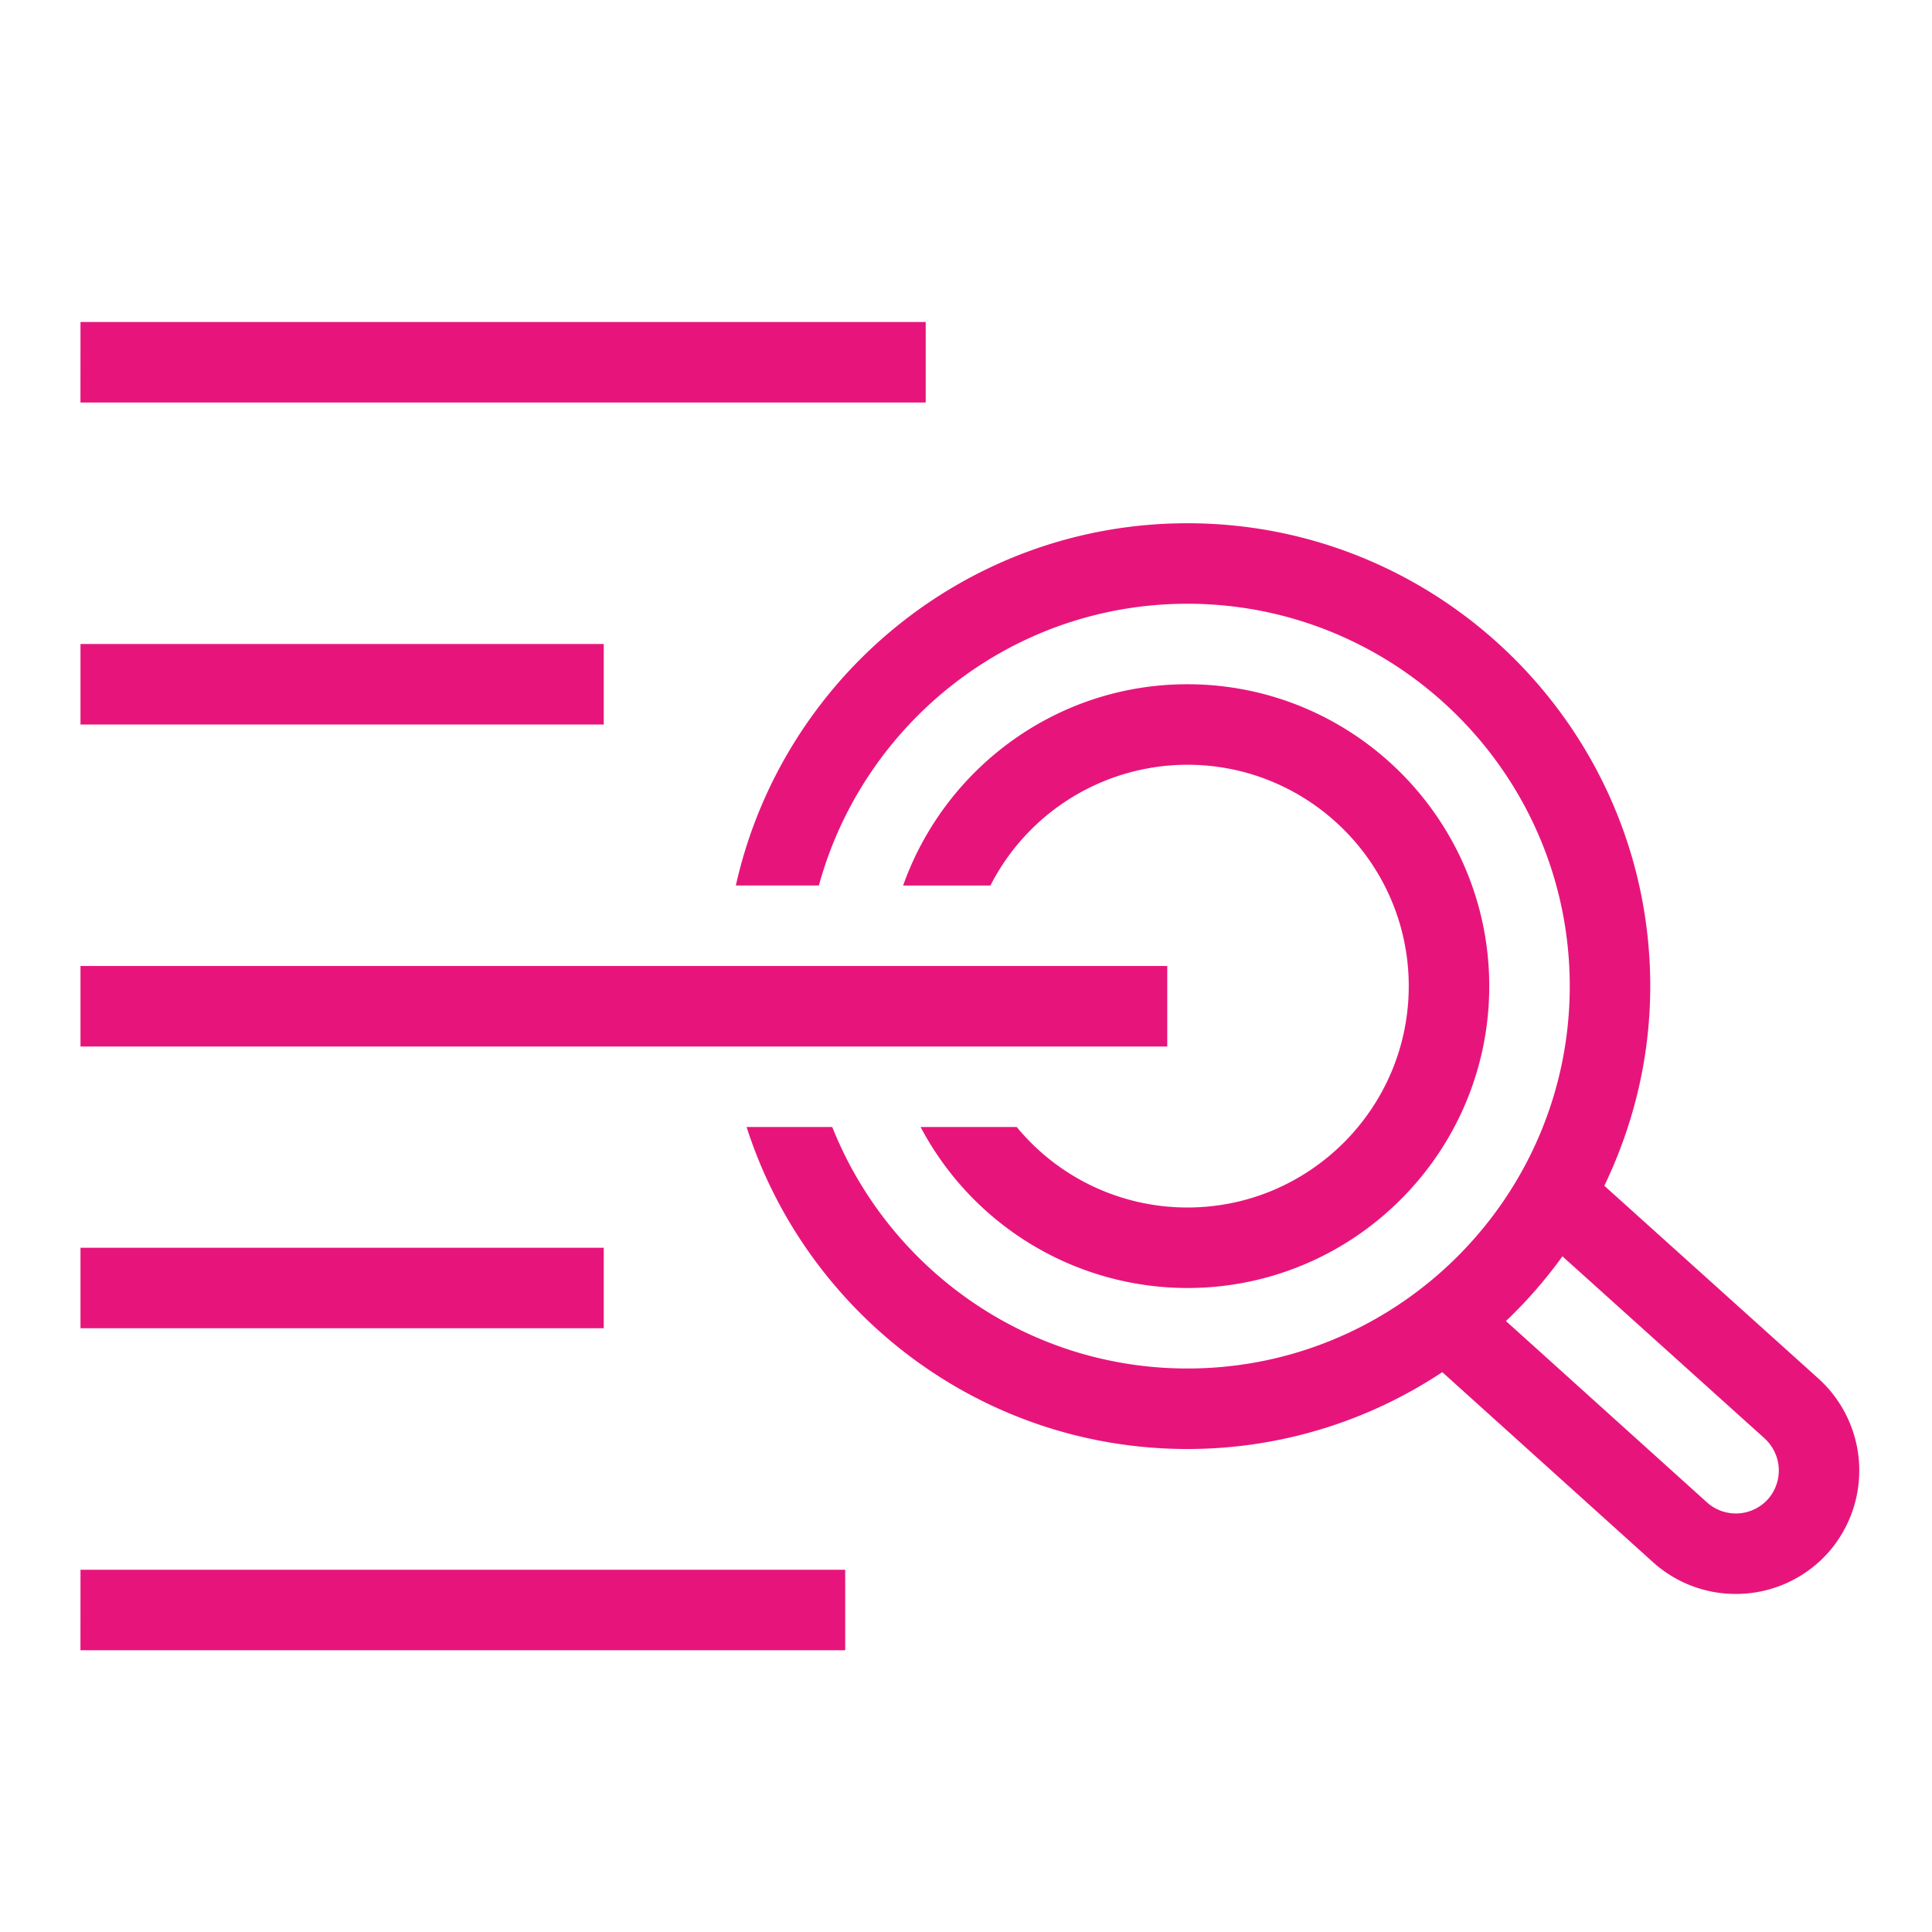 <svg xmlns="http://www.w3.org/2000/svg" viewBox="0 0 48 48"><title>Icon-Resource/Management-Governance/Res_Amazon-CloudWatch_Logs_48</title><path fill="#e7157b" fill-rule="evenodd" d="M29.5 17c-3.258 0-6.03 2.092-7.062 5h2.169a5.5 5.5 0 0 1 4.893-3c3.032 0 5.5 2.467 5.5 5.5S32.532 30 29.5 30a5.49 5.49 0 0 1-4.24-2h-2.388a7.5 7.5 0 0 0 6.628 4c4.136 0 7.5-3.364 7.5-7.5S33.636 17 29.5 17M2 33h13v-2H2zm0-15h13v-2H2zm0 8h27v-2H2zm41.843 9.738-5.025-4.525a11.5 11.5 0 0 1-1.403 1.608l4.997 4.508a1.073 1.073 0 0 0 1.51-.08 1.075 1.075 0 0 0-.08-1.51m1.566 2.85a3.07 3.07 0 0 1-2.284 1.012 3.06 3.06 0 0 1-2.051-.785l-5.24-4.726A11.43 11.43 0 0 1 29.5 36c-5.12 0-9.467-3.366-10.951-8h2.128c1.397 3.51 4.822 6 8.823 6 5.238 0 9.5-4.262 9.5-9.5S34.738 15 29.5 15c-4.372 0-8.054 2.973-9.155 7h-2.063c1.146-5.143 5.737-9 11.218-9C35.84 13 41 18.158 41 24.5c0 1.777-.417 3.455-1.141 4.96l5.324 4.794a3.08 3.08 0 0 1 .226 4.334M1.999 41h19v-2H2zm0-31h21V8H2z"/></svg>